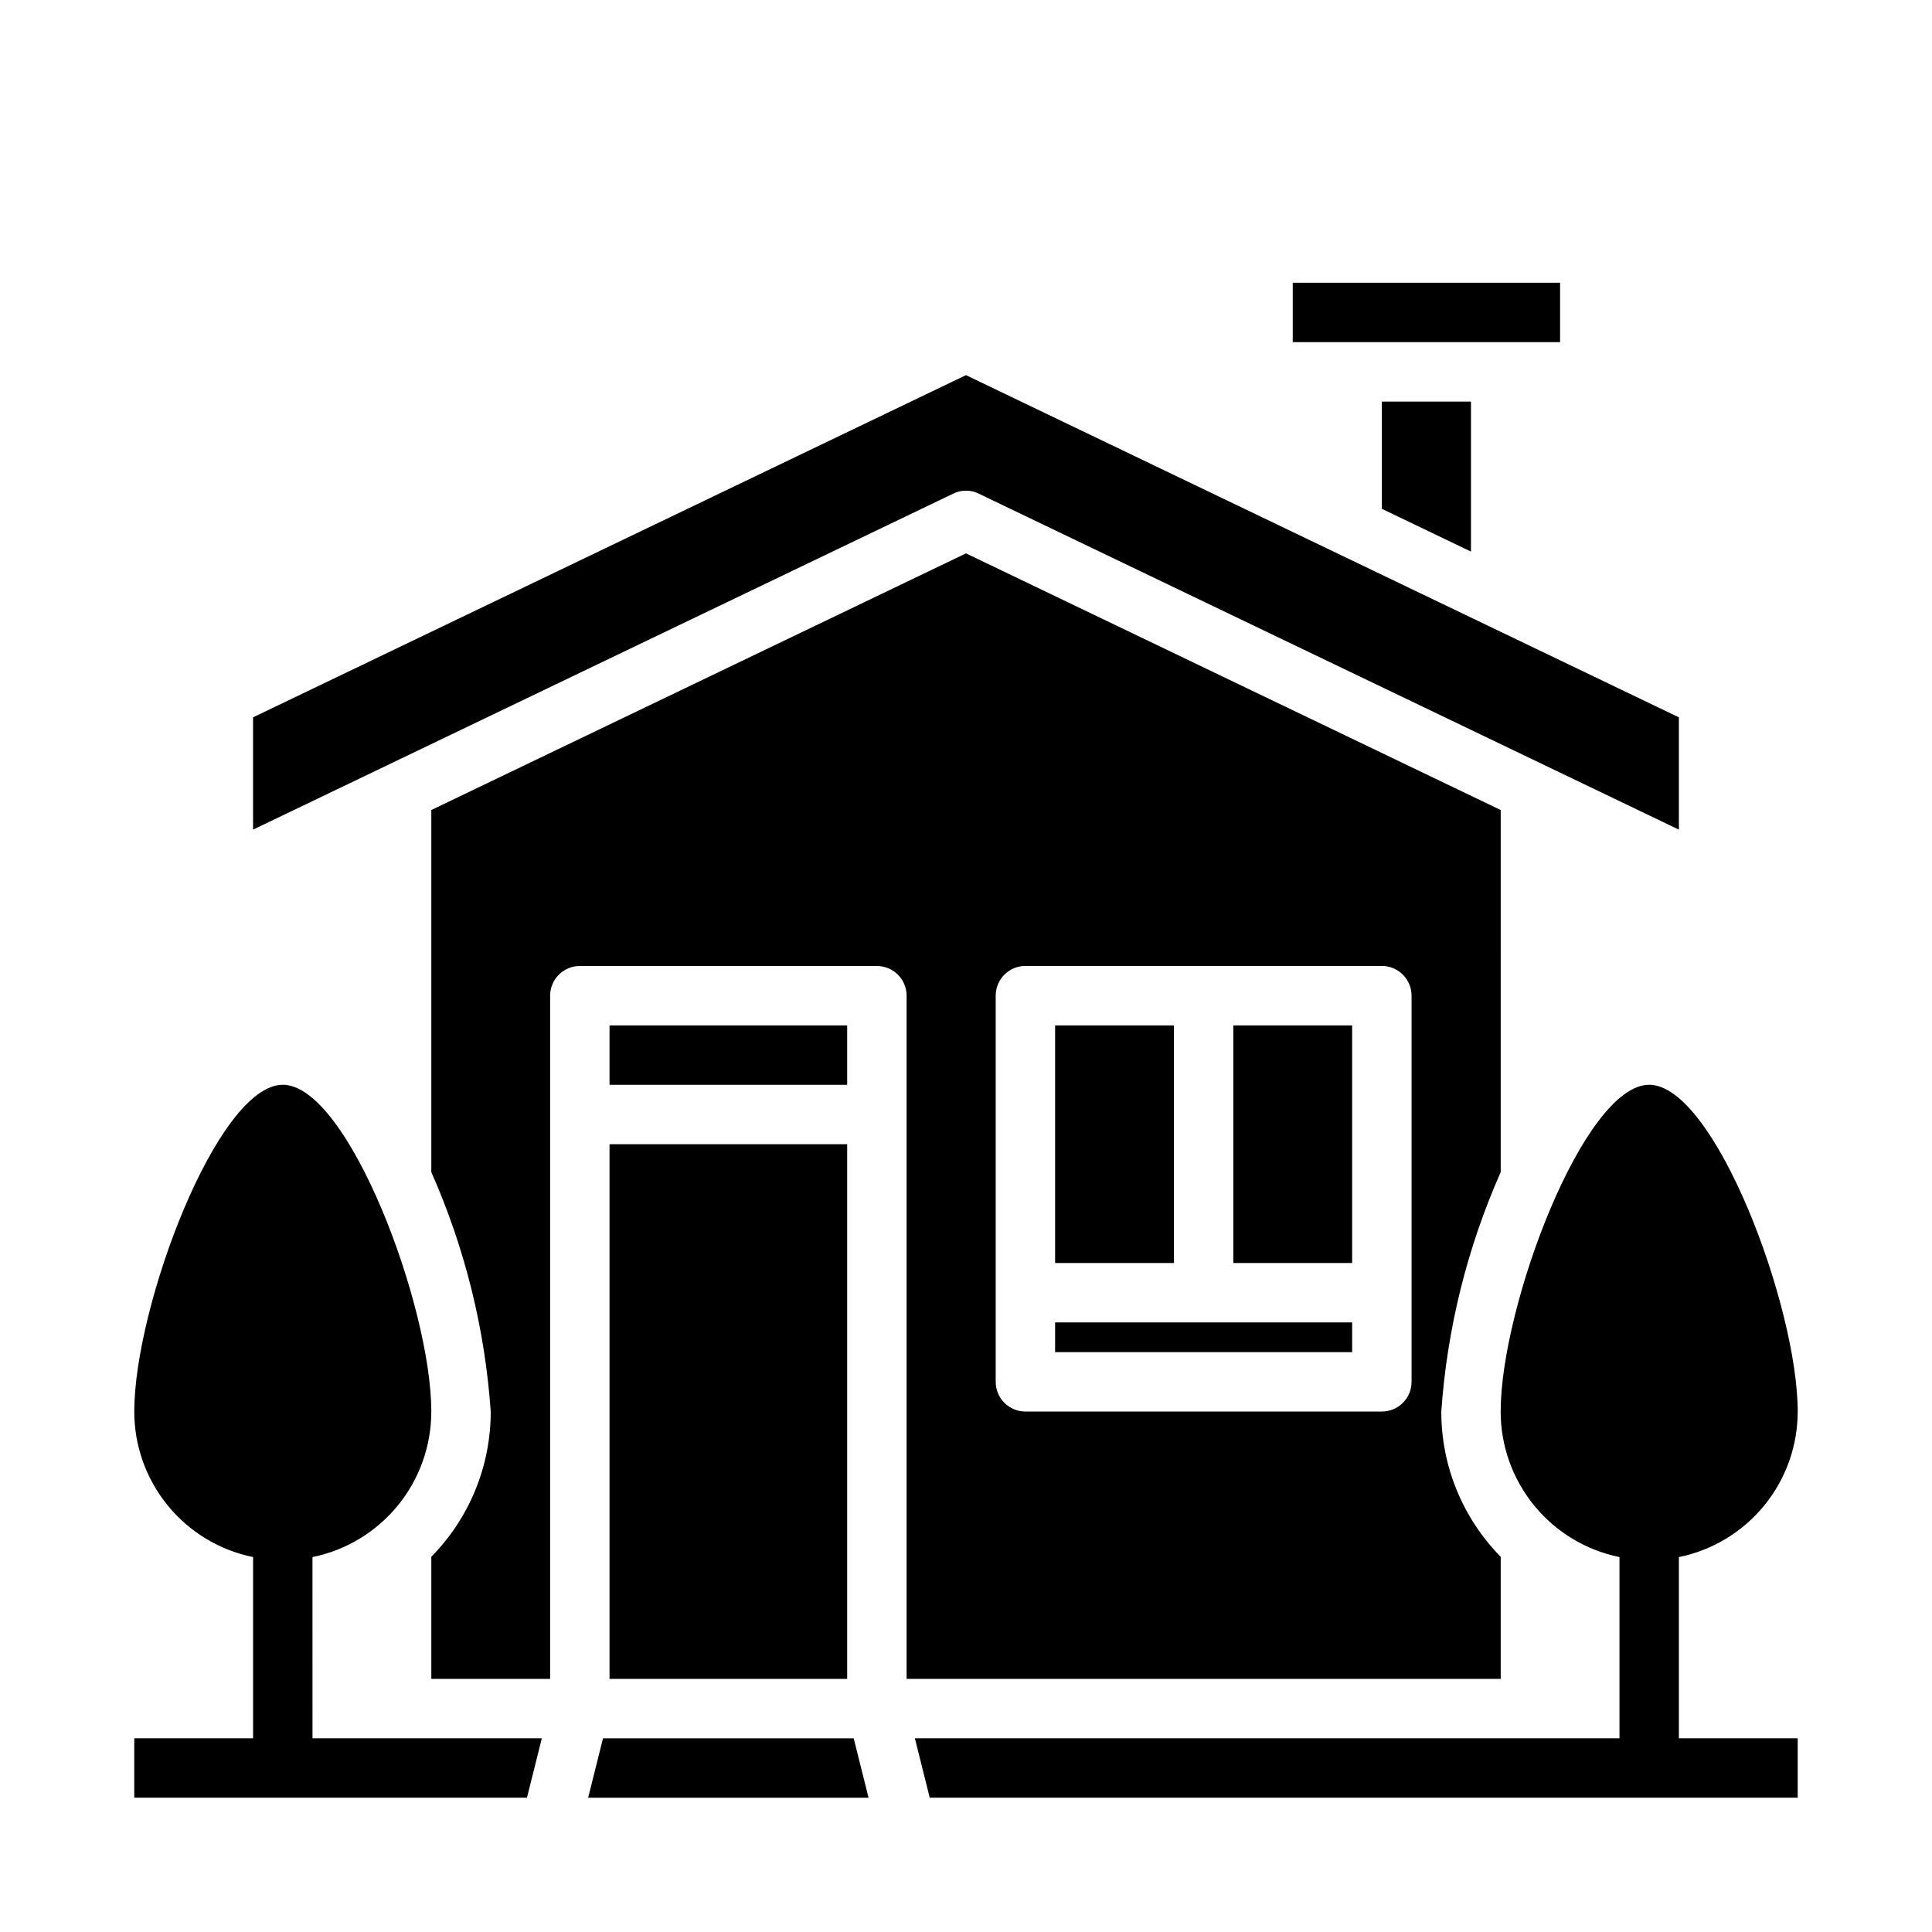 <?xml version="1.0" encoding="UTF-8"?>
<!-- The Best Svg Icon site in the world: iconSvg.co, Visit us! https://iconsvg.co -->
<svg fill="#000000" width="800px" height="800px" version="1.1" viewBox="144 144 512 512" xmlns="http://www.w3.org/2000/svg">
 <path d="m370.24 604.67 3.938 15.742h-74.312l3.938-15.742zm132.09-188.93h-31.488v62.977h31.488zm-133.82 0h-62.977v15.742h62.977zm-62.977 173.18h62.977v-141.7h-62.977zm94.465-314.88c1.176-0.02 2.336 0.25 3.383 0.785l185.54 89.035v-29.758l-188.93-90.684-188.93 90.684v29.758l185.54-89.035c1.047-0.535 2.211-0.805 3.387-0.785zm157.44-55.105h-70.848v15.742h70.848zm-23.617 71.242 0.004-39.754h-23.617v28.418zm-31.484 204.28h-78.723v7.871l78.723 0.004zm-47.234-78.719h-31.488v62.977h31.488zm-70.848 173.18v-181.05c0-2.09-0.828-4.09-2.305-5.566-1.477-1.477-3.481-2.305-5.566-2.305h-78.719c-4.348 0-7.875 3.523-7.875 7.871v181.05h-31.488v-32.352c10.109-10.262 15.766-24.094 15.746-38.496-1.52-21.902-6.848-43.375-15.746-63.449v-95.957l141.7-68.016 141.7 68.016 0.004 95.957c-8.898 20.074-14.227 41.547-15.746 63.449-0.02 14.402 5.637 28.234 15.746 38.496v32.352zm23.617-78.719c0 2.086 0.828 4.09 2.305 5.566 1.477 1.477 3.481 2.305 5.566 2.305h94.465c2.086 0 4.09-0.828 5.566-2.305 1.477-1.477 2.305-3.481 2.305-5.566v-102.34c0-2.09-0.828-4.09-2.305-5.566-1.477-1.477-3.481-2.305-5.566-2.305h-94.465c-4.348 0-7.871 3.523-7.871 7.871zm-181.06 46.445c8.891-1.816 16.883-6.644 22.621-13.676 5.738-7.027 8.871-15.824 8.867-24.898 0-27.867-22.043-86.594-39.359-86.594-17.316 0.004-39.359 58.727-39.359 86.594-0.004 9.074 3.133 17.871 8.871 24.898 5.734 7.031 13.727 11.859 22.617 13.676v48.02h-31.488v15.742h104.07l3.938-15.742h-60.773zm362.11 0c8.891-1.816 16.883-6.644 22.621-13.676 5.738-7.027 8.871-15.824 8.867-24.898 0-27.867-22.043-86.594-39.359-86.594-17.32 0-39.359 58.727-39.359 86.594-0.004 9.074 3.133 17.871 8.867 24.898 5.738 7.031 13.73 11.859 22.621 13.676v48.02h-186.73l3.938 15.742h230.02v-15.742h-31.488z"/>
</svg>
